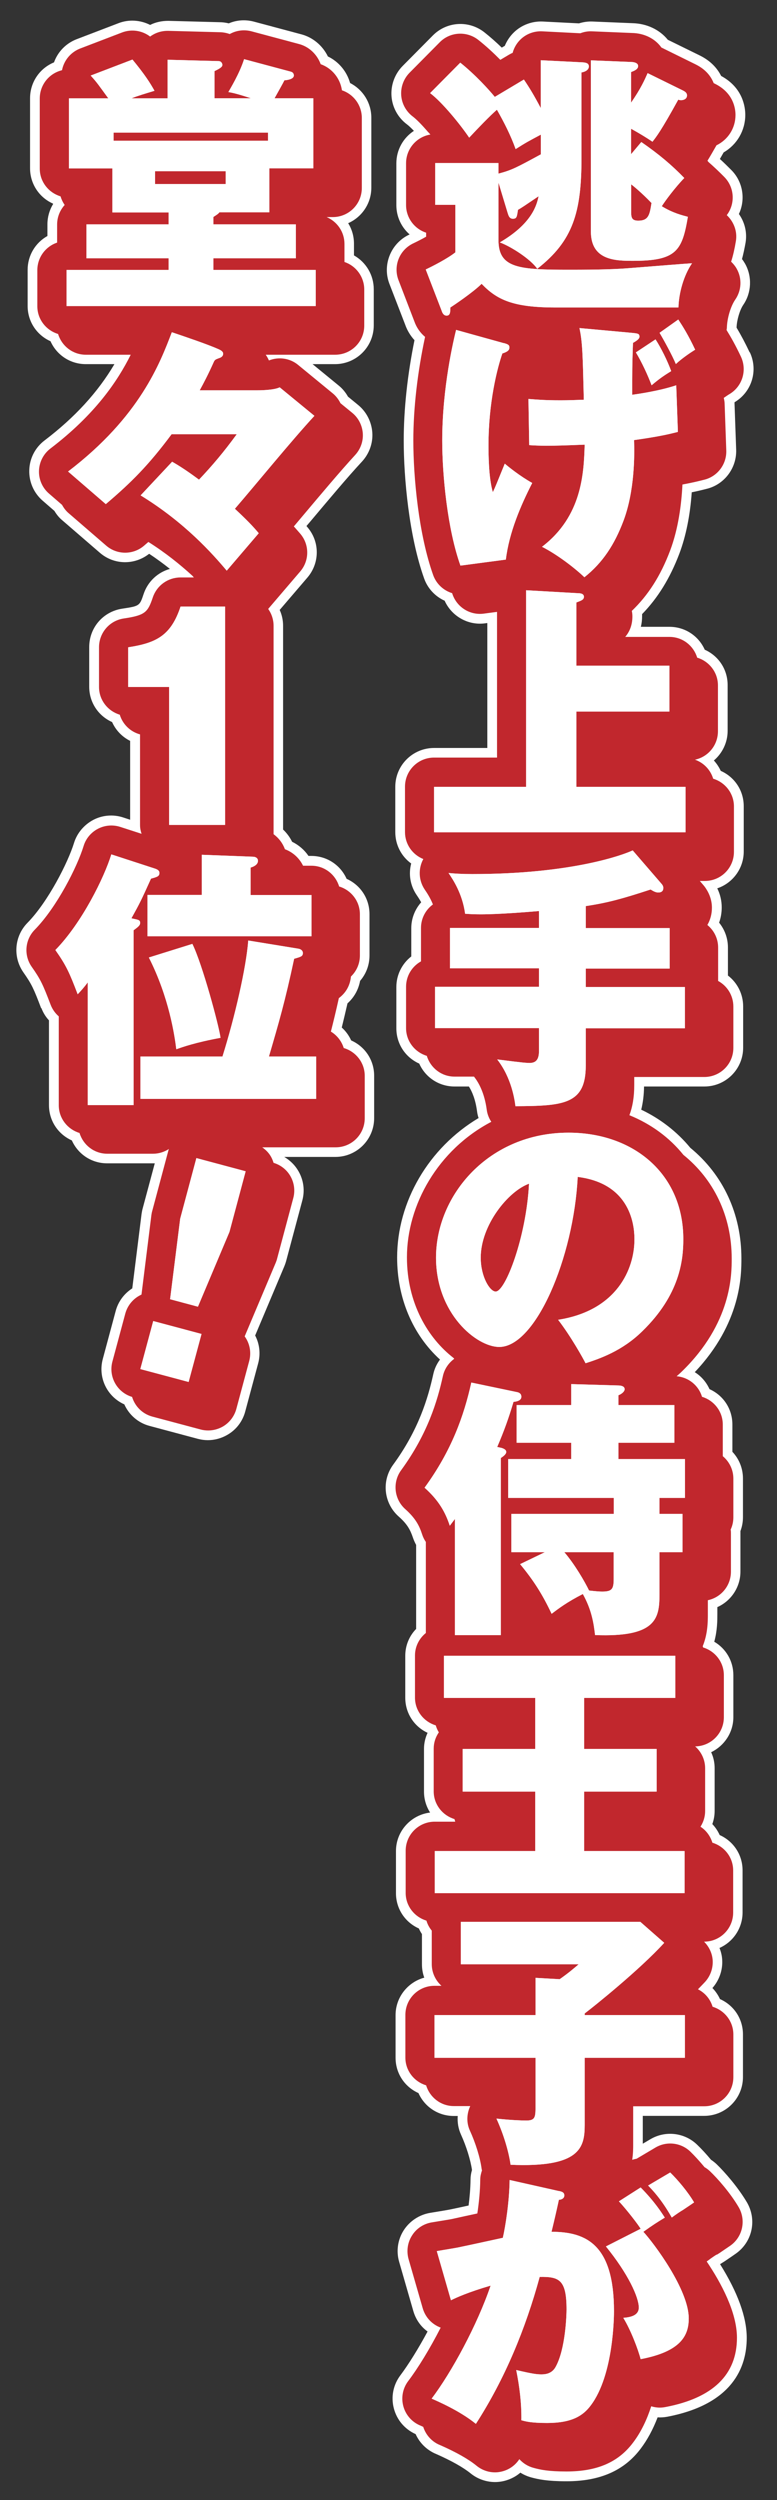 <?xml version="1.0" encoding="UTF-8"?><svg xmlns="http://www.w3.org/2000/svg" viewBox="0 0 80.12 257.73"><rect x="0" y="0" width="80.12" height="257.73" fill="#333333" stroke="none"/><defs><style>.cls-1{fill:#fff;}.cls-2{fill:#c1272d;}</style></defs><g id="_レイヤー_4"><path class="cls-1" d="m77.3,36.33c-.44-.93-.87-1.75-1.35-2.55.02-.77.33-1.82.69-2.35.86-1.25.93-2.92.19-4.24-.1-.17-.2-.33-.32-.48.14-.52.26-1.09.37-1.7.17-1.04-.08-2.09-.69-2.95.7-1.48.43-3.3-.76-4.51-.4-.4-.79-.79-1.2-1.16.12-.21.25-.43.39-.68,1.38-.8,2.23-2.26,2.23-3.87,0-.81-.25-2.8-2.49-4.01-.45-.89-1.17-1.59-2.16-2.09l-3.34-1.64c-.86-1.06-2.19-1.68-3.66-1.71l-4.1-.17c-.48-.02-.95.05-1.4.19l-3.74-.19c-1.09-.05-2.17.35-2.95,1.1-.42.4-.74.88-.96,1.41-.03.01-.05.03-.08.04l-.23.14c-.6-.58-1.19-1.1-1.77-1.56-1.6-1.28-3.9-1.15-5.34.31l-3.11,3.14c-.81.82-1.23,1.96-1.15,3.11.08,1.15.66,2.21,1.59,2.91.18.13.43.37.72.67-1.1.72-1.81,1.96-1.81,3.35v4.31c0,1.19.52,2.28,1.37,3.02-.03.01-.06.03-.09.04-1.86.9-2.74,3.11-2,5.04l1.63,4.22c.21.6.54,1.14.96,1.6-.73,3.58-1.11,7.15-1.11,10.35,0,3.85.55,9.88,2.11,14.23.36,1.01,1.13,1.84,2.11,2.28.72,1.6,2.42,2.57,4.17,2.33l.23-.03v12.88h-5.49c-2.21,0-4,1.79-4,4v4.68c0,1.3.62,2.49,1.64,3.23-.29,1.1-.1,2.28.57,3.26.13.19.29.43.46.74-.65.73-1.02,1.68-1.02,2.66v2.92c-.96.75-1.54,1.91-1.54,3.15v4.26c0,1.6.93,3,2.36,3.64.64,1.43,2.04,2.36,3.64,2.36h1.48c.33.52.68,1.34.84,2.55.03.24.08.47.16.7-5.13,3.06-8.4,8.6-8.4,14.38,0,4.18,1.6,7.95,4.42,10.52-.33.44-.57.95-.69,1.5-.54,2.45-1.5,5.73-4.14,9.34-1.22,1.67-.97,3.98.58,5.35.88.78,1.19,1.37,1.46,2.17.09.26.2.51.33.75v8.66c-.72.74-1.12,1.72-1.12,2.76v4.34c0,1.57.9,2.96,2.3,3.61-.24.52-.37,1.08-.37,1.66v4.4c0,.79.23,1.53.63,2.16-1.98.24-3.52,1.93-3.52,3.97v4.34c0,1.6.93,3,2.36,3.64.09.2.2.4.32.58v3.12c0,.47.08.94.24,1.37-1.7.46-2.96,2.02-2.96,3.86v4.4c0,1.6.93,3,2.36,3.64.64,1.43,2.04,2.36,3.64,2.36h.41c-.05.66.06,1.32.34,1.93.55,1.21.98,2.6,1.13,3.64-.1.34-.15.66-.15.98-.01.95-.1,1.91-.2,2.68-.72.16-1.38.3-1.67.36-.27.06-.44.09-1.03.19l-1.27.21c-1.12.19-2.12.85-2.73,1.81-.61.96-.78,2.14-.46,3.24l1.46,5.07c.25.86.76,1.6,1.47,2.11-.94,1.75-1.96,3.39-2.8,4.51-.74.98-.99,2.22-.68,3.41.31,1.19,1.12,2.15,2.25,2.66.4.89,1.11,1.6,2,2l.12.05c1.58.7,2.77,1.37,3.54,1.99.71.58,1.61.9,2.53.9.21,0,.42-.02.62-.05.74-.12,1.43-.44,1.99-.92.34.22.72.38,1.11.49.75.2,1.65.4,3.64.4,3.46,0,5.96-1.1,7.66-3.37.68-.9,1.26-1.97,1.74-3.22.32.02.65,0,.98-.06,6.78-1.29,8.21-5.13,8.21-8.13,0-2.14-.93-4.69-2.75-7.6.08-.05.14-.09.17-.11.08-.05.25-.15.32-.2.85-.58.94-.64,1.15-.79,1.7-1.21,2.18-3.49,1.12-5.29-.92-1.55-2.26-3.09-3.13-3.93-.17-.16-.35-.3-.57-.45-.47-.57-.98-1.12-1.43-1.55-1.29-1.25-3.27-1.48-4.82-.56l-.78.46v-2.87h6.33c2.21,0,4-1.79,4-4v-4.4c0-1.6-.93-3-2.37-3.64-.19-.42-.46-.81-.78-1.14.7-.79,1.07-1.84,1.01-2.89-.02-.43-.12-.84-.28-1.24,1.4-.62,2.38-2.03,2.38-3.66v-4.34c0-1.6-.93-3-2.36-3.64-.19-.42-.45-.81-.76-1.13.16-.44.24-.9.24-1.36v-4.4c0-.58-.12-1.14-.36-1.65,1.35-.65,2.29-2.03,2.29-3.61v-4.34c0-1.44-.76-2.73-1.97-3.44.32-1.16.32-2.23.32-2.86v-.71c1.42-.63,2.38-2.06,2.38-3.66v-3.95c0-.08,0-.16,0-.23.17-.45.26-.93.26-1.42v-4c0-1.03-.39-2.01-1.09-2.75v-2.82c0-1.6-.93-3-2.36-3.64-.33-.73-.86-1.34-1.52-1.75,4.81-5.07,4.81-10.04,4.81-11.72,0-4.58-1.87-8.62-5.27-11.41-1.35-1.64-3.08-2.99-5.06-3.93.18-.73.28-1.52.29-2.39h6.22c2.21,0,4-1.79,4-4v-4.26c0-1.26-.59-2.43-1.57-3.18v-2.9c0-.94-.33-1.84-.91-2.55.18-.5.27-1.03.27-1.57,0-.68-.15-1.34-.46-1.97,1.58-.53,2.73-2.03,2.73-3.79v-4.68c0-1.6-.93-3-2.37-3.64-.18-.39-.42-.75-.71-1.07.87-.74,1.42-1.85,1.42-3.05v-4.73c0-1.6-.93-3-2.36-3.64-.64-1.43-2.04-2.36-3.64-2.36h-2.95c.09-.35.13-.72.13-1.11,0-.07,0-.13,0-.2,1.62-1.66,2.88-3.7,3.84-6.23.68-1.81,1.11-3.93,1.28-6.33.56-.11.96-.21,1.32-.3l.2-.05c1.84-.44,3.12-2.14,3.06-4.03l-.17-4.79s0-.07,0-.11c.02-.01.04-.02.05-.03,1.75-1.07,2.4-3.27,1.53-5.12Z"/><path class="cls-1" d="m4.27,103.93c.18.47.44.9.78,1.26v8.74c0,1.6.93,3,2.36,3.64.64,1.43,2.04,2.36,3.64,2.36h4.73c.06,0,.12,0,.18,0l-1.25,4.66c-.05.18-.08.36-.11.54l-.96,7.69c-.84.54-1.45,1.36-1.71,2.33l-1.33,4.95c-.52,1.93.45,3.89,2.22,4.68.49,1.09,1.43,1.91,2.6,2.22l4.97,1.33c.34.09.69.14,1.04.14.7,0,1.39-.19,2-.54.93-.53,1.59-1.4,1.86-2.43l1.33-4.95c.26-.97.15-1.99-.31-2.87l3.01-7.14c.07-.17.13-.34.18-.52l1.67-6.25c.28-1.03.14-2.11-.4-3.04-.35-.61-.86-1.11-1.46-1.46h5.27c2.21,0,4-1.79,4-4v-4.37c0-1.6-.93-3-2.37-3.64-.23-.51-.56-.96-.97-1.33.19-.76.38-1.58.59-2.49.69-.62,1.13-1.41,1.3-2.32.63-.73.97-1.64.97-2.62v-4.26c0-1.6-.93-3-2.36-3.64-.64-1.43-2.04-2.36-3.64-2.36h-.29c-.42-.62-1-1.12-1.69-1.46-.23-.47-.55-.9-.93-1.26v-21.02c0-.56-.12-1.11-.35-1.62l2.86-3.34c1.28-1.5,1.29-3.69,0-5.19-.03-.04-.07-.08-.1-.12l.41-.48c1.8-2.14,3.84-4.58,5.33-6.18.74-.81,1.13-1.9,1.05-2.99-.08-1.09-.6-2.12-1.45-2.82l-1.06-.87c-.25-.44-.56-.82-.94-1.13l-2.71-2.22h2.31c2.21,0,4-1.79,4-4v-3.72c0-1.47-.8-2.79-2.04-3.49v-1.21c0-.76-.21-1.49-.6-2.11,1.41-.62,2.39-2.03,2.39-3.66v-7.22c0-1.52-.86-2.89-2.19-3.57-.34-1.2-1.17-2.2-2.29-2.74-.56-1.15-1.59-2-2.81-2.3l-4.82-1.29c-.87-.23-1.78-.17-2.59.18-.32-.08-.65-.12-.96-.12h0l-5.27-.14c-.67,0-1.3.13-1.88.42-1-.51-2.2-.59-3.26-.18l-4.31,1.65c-1.1.42-1.95,1.3-2.34,2.39-1.48.61-2.47,2.05-2.47,3.7v7.22c0,1.59.93,3,2.36,3.64l.02.04c-.38.62-.59,1.35-.59,2.09v1.21c-1.25.7-2.04,2.02-2.04,3.49v3.72c0,1.6.93,3,2.36,3.64.64,1.43,2.04,2.36,3.64,2.36h2.95c-1.71,2.9-4.08,5.49-7.21,7.87-.96.73-1.54,1.85-1.57,3.06-.04,1.21.47,2.36,1.38,3.15l1.21,1.05c.23.38.48.69.79.95l3.89,3.36c1.46,1.27,3.58,1.3,5.09.11.74.49,1.45,1.01,2.14,1.56-1.25.35-2.28,1.3-2.71,2.59-.41,1.22-.41,1.24-2.21,1.51-1.97.3-3.4,1.96-3.4,3.96v4.09c0,1.6.93,3,2.36,3.64.38.85,1.04,1.53,1.86,1.94v8.13l-.73-.24c-1.01-.33-2.14-.24-3.08.26s-1.67,1.36-1.98,2.38c-.61,1.98-2.66,6.05-4.8,8.23-1.35,1.38-1.52,3.52-.42,5.1.87,1.24,1.07,1.69,1.83,3.69Z"/></g><g id="_レイヤー_2"><path class="cls-2" d="m73.92,232.44c.06-.04.21-.13.27-.17.84-.57.93-.63,1.13-.77,1.27-.9,1.63-2.63.84-3.97-.86-1.46-2.14-2.92-2.97-3.71-.17-.16-.35-.29-.54-.4-.53-.64-1.05-1.2-1.46-1.6-.97-.94-2.45-1.11-3.61-.42l-1.94,1.15c-.15.02-.3.07-.45.11.1-.65.1-1.21.1-1.58v-3.94h7.33c1.66,0,3-1.34,3-3v-4.4c0-1.36-.91-2.49-2.14-2.86-.24-.79-.78-1.43-1.51-1.8.25-.26.51-.52.74-.77.54-.6.82-1.38.78-2.19-.04-.74-.37-1.43-.89-1.95,1.66,0,3-1.34,3-3v-4.34c0-1.36-.91-2.49-2.14-2.86-.21-.68-.64-1.27-1.23-1.65.3-.47.48-1.02.48-1.62v-4.4c0-.9-.4-1.71-1.03-2.26,1.64-.02,2.96-1.36,2.96-3v-4.34c0-1.36-.91-2.49-2.14-2.86-.01-.04-.02-.09-.04-.13.52-1.26.53-2.51.53-3.31v-1.43c1.36-.29,2.38-1.49,2.38-2.94v-3.95c0-.13,0-.26-.03-.39.18-.38.28-.81.28-1.26v-4c0-.93-.43-1.76-1.09-2.31v-3.26c0-1.36-.91-2.49-2.14-2.86-.35-1.16-1.37-2.01-2.62-2.12.18-.16.36-.31.54-.49,5.14-4.99,5.14-10,5.14-11.64,0-4.43-1.88-8.19-4.98-10.69-1.43-1.78-3.33-3.18-5.57-4.09.32-.84.5-1.85.5-3.08v-.86h7.22c1.66,0,3-1.34,3-3v-4.26c0-1.14-.63-2.13-1.57-2.64v-3.44c0-.94-.43-1.78-1.11-2.33.3-.52.47-1.12.47-1.78,0-.71-.22-1.39-.65-2.03-.07-.1-.14-.2-.22-.29l-.38-.44h.52c1.66,0,3-1.34,3-3v-4.68c0-1.36-.91-2.49-2.14-2.86-.28-.92-.98-1.65-1.88-1.96,1.36-.29,2.37-1.49,2.37-2.93v-4.73c0-1.36-.91-2.49-2.14-2.86-.37-1.23-1.5-2.14-2.86-2.14h-4.56c.49-.58.74-1.28.74-2.11,0-.2-.02-.38-.06-.57,1.69-1.62,2.97-3.62,3.95-6.22.85-2.26,1.17-4.77,1.27-6.81.97-.18,1.55-.32,2.03-.44l.2-.05c1.38-.33,2.34-1.6,2.29-3.02l-.17-4.79c0-.21-.04-.42-.09-.63.22-.15.43-.3.62-.41,1.31-.8,1.8-2.45,1.15-3.84-.55-1.17-1.04-2.03-1.48-2.74,0-.08.03-.15.03-.23.02-.97.39-2.23.87-2.92.65-.95.71-2.18.14-3.18-.15-.27-.35-.51-.57-.72.2-.63.36-1.33.49-2.12.17-1.01-.22-2.01-.94-2.68.89-1.17.81-2.84-.24-3.92-.55-.56-1.09-1.07-1.65-1.56-.03-.05-.07-.08-.1-.13.26-.42.56-.94.93-1.59,1.17-.57,1.96-1.74,1.96-3.13,0-.65-.2-2.25-2.09-3.2l-.16-.08c-.26-.66-.78-1.39-1.84-1.92l-3.55-1.75c-.64-.9-1.74-1.48-3.05-1.5l-4.1-.17c-.42-.02-.83.05-1.21.2l-3.93-.2c-.82-.04-1.62.25-2.22.82-.4.38-.69.87-.83,1.4-.13.05-.25.12-.38.19l-.89.53c-.66-.67-1.43-1.39-2.25-2.04-1.2-.96-2.93-.86-4,.23l-3.11,3.14c-.61.62-.92,1.47-.86,2.33.06.86.5,1.66,1.19,2.18.37.28.9.82,1.45,1.45.06.07.12.15.19.21.06.07.12.13.18.2-1.42.23-2.51,1.47-2.51,2.96v4.31c0,1.33.87,2.46,2.07,2.85v.41c-.4.23-.87.47-1.35.7-1.41.68-2.06,2.32-1.5,3.78l1.63,4.24c.23.66.62,1.2,1.11,1.61-.77,3.59-1.21,7.32-1.21,10.68,0,3.77.54,9.66,2.05,13.89.33.91,1.07,1.58,1.95,1.85.02.05.03.1.05.15.48,1.33,1.82,2.15,3.22,1.96l1.36-.18v15.02h-6.49c-1.66,0-3,1.34-3,3v4.68c0,1.26.78,2.34,1.89,2.78-.54.99-.49,2.2.14,3.14.21.31.57.84.85,1.54-.75.55-1.23,1.43-1.23,2.42v3.45c-.92.51-1.54,1.49-1.54,2.62v4.26c0,1.36.91,2.49,2.14,2.86.37,1.23,1.5,2.14,2.86,2.14h2.01s.02.04.04.06c.45.58,1.04,1.64,1.27,3.36.06.46.23.88.47,1.24-5.5,2.88-8.7,8.57-8.7,13.97,0,4.75,2.19,8.35,4.8,10.37.02.03.05.06.08.09-.57.42-1,1.02-1.17,1.77-.56,2.55-1.56,5.95-4.31,9.72-.91,1.25-.72,2.99.43,4.01,1.04.93,1.44,1.68,1.74,2.61.09.28.22.54.38.77v9.39c-.68.55-1.12,1.38-1.12,2.32v4.34c0,1.36.91,2.49,2.14,2.86.08.26.18.5.32.72-.33.48-.53,1.05-.53,1.68v4.4c0,1.36.91,2.49,2.14,2.86.03.09.05.18.08.27h-2.11c-1.66,0-3,1.34-3,3v4.34c0,1.36.91,2.49,2.14,2.86.11.38.3.73.55,1.03v3.45c0,.89.39,1.69,1,2.24h-.72c-1.66,0-3,1.34-3,3v4.4c0,1.36.91,2.49,2.14,2.86.37,1.23,1.5,2.14,2.86,2.14h1.69c-.37.79-.41,1.71-.04,2.52.59,1.29,1.06,2.8,1.21,3.93,0,.06.03.12.04.18-.1.3-.18.61-.18.94-.01,1.17-.14,2.44-.3,3.5-.97.21-1.99.43-2.34.51-.33.08-.52.11-1.39.25l-.97.16c-.84.14-1.59.63-2.04,1.36-.46.72-.58,1.61-.35,2.43l1.46,5.07c.25.86.86,1.56,1.68,1.92.06.02.11.05.17.07-1.13,2.21-2.37,4.22-3.35,5.51-.55.73-.74,1.67-.51,2.56.23.89.85,1.62,1.68,1.99l.12.05c.09.04.17.08.26.12.26.81.84,1.48,1.62,1.83l.12.05c1.66.73,2.93,1.45,3.76,2.13.54.44,1.21.68,1.9.68.16,0,.31-.01.47-.04.83-.13,1.58-.61,2.04-1.32.39.43.9.75,1.48.9.69.19,1.51.37,3.38.37,3.16,0,5.35-.95,6.87-2.98.83-1.09,1.44-2.4,1.87-3.74.46.14.95.18,1.45.08,4.91-.93,7.39-3.34,7.39-7.15,0-2.62-1.63-5.65-3.12-7.86.07-.05.14-.1.21-.15.24-.19.69-.49.81-.56Z"/><path class="cls-2" d="m35.45,108.06c-.22-.72-.7-1.33-1.33-1.71.26-1.03.53-2.13.82-3.45.61-.46,1.14-1.15,1.25-2.23.57-.55.92-1.31.92-2.16v-4.26c0-1.36-.91-2.49-2.14-2.86-.37-1.23-1.5-2.14-2.86-2.14h-.86c-.38-.78-1.04-1.39-1.87-1.7-.23-.63-.64-1.16-1.17-1.55v-21.49c0-.65-.21-1.25-.56-1.74,0,0,0,0,.01,0l3.3-3.86c.96-1.12.96-2.77,0-3.89-.23-.26-.44-.51-.66-.75.31-.37.63-.75.96-1.14,1.81-2.15,3.86-4.59,5.36-6.22.56-.61.85-1.42.79-2.24-.06-.82-.45-1.59-1.09-2.11l-1.21-.99c-.19-.38-.45-.73-.79-1.01l-3.58-2.94c-.85-.7-2-.86-3.01-.46-.08-.19-.19-.39-.33-.59h7.16c1.66,0,3-1.34,3-3v-3.72c0-1.32-.86-2.45-2.04-2.84v-1.86c0-1.25-.76-2.31-1.84-2.77h.63c1.66,0,3-1.34,3-3v-7.22c0-1.33-.86-2.45-2.05-2.85-.18-1.24-1.03-2.28-2.19-2.69-.38-1.03-1.23-1.84-2.31-2.1l-4.82-1.29c-.79-.21-1.59-.09-2.25.28-.34-.12-.7-.19-1.08-.19h0l-5.26-.14c-.69-.01-1.33.19-1.87.59-.81-.62-1.91-.8-2.9-.42l-4.31,1.65c-.93.36-1.62,1.15-1.85,2.12,0,.04-.02.08-.03.12-1.32.32-2.29,1.5-2.29,2.92v7.22c0,1.36.91,2.49,2.14,2.86.1.32.24.62.43.89-.48.53-.78,1.24-.78,2.02v1.86c-1.19.4-2.04,1.52-2.04,2.84v3.72c0,1.36.91,2.49,2.14,2.86.37,1.23,1.5,2.14,2.86,2.14h4.63c-1.37,2.75-3.69,6.17-8.28,9.67-.72.55-1.15,1.39-1.18,2.29-.03.9.35,1.77,1.04,2.36l1.34,1.16c.17.31.38.6.66.84l3.89,3.36c1.12.97,2.78.97,3.9.01.15-.13.3-.26.45-.39,1.79,1.13,3.27,2.33,4.52,3.47.06.06.11.12.17.19h-1.38c-1.29,0-2.44.83-2.85,2.05-.52,1.54-.78,1.85-3,2.18-1.47.22-2.55,1.48-2.55,2.97v4.09c0,1.36.91,2.49,2.14,2.86.3.99,1.09,1.76,2.09,2.03v9.34c0,.32.06.62.16.91l-2.19-.71c-.77-.25-1.6-.18-2.31.19-.71.37-1.25,1.01-1.48,1.78-.65,2.13-2.76,6.31-5.04,8.63-1.01,1.03-1.14,2.64-.31,3.82.93,1.32,1.16,1.84,1.95,3.91.18.47.47.88.84,1.2v9.16c0,1.36.91,2.49,2.14,2.86.37,1.23,1.5,2.14,2.86,2.14h4.73c.6,0,1.16-.19,1.63-.49-.02.06-.05.11-.06.17l-1.67,6.25c-.04.13-.06.27-.08.4l-1.02,8.19c-.09.04-.18.09-.27.14-.69.4-1.19,1.05-1.4,1.82l-1.33,4.95c-.42,1.57.49,3.18,2.03,3.64.29.96,1.05,1.75,2.09,2.03l4.98,1.33c.26.07.52.1.78.1.52,0,1.04-.14,1.5-.4.69-.4,1.19-1.05,1.4-1.82l1.33-4.95c.24-.91.04-1.83-.47-2.53l3.21-7.61c.05-.13.1-.26.13-.39l1.67-6.25c.21-.77.1-1.59-.3-2.28-.38-.66-1-1.14-1.73-1.36-.07-.22-.15-.43-.27-.64-.22-.39-.54-.71-.9-.96h7.57c1.66,0,3-1.34,3-3v-4.37c0-1.36-.91-2.49-2.14-2.86Z"/><path class="cls-1" d="m55.75,13.89c-1.2.64-1.48.78-2.58,1.48-.5-1.4-1.18-2.74-1.93-4.06-.73.64-1.9,1.85-2.86,2.88-.9-1.34-2.8-3.67-4.03-4.59l3.11-3.14c1.54,1.23,2.97,2.8,3.56,3.53l3-1.79c.62.92,1.04,1.62,1.74,2.94v-4.93l4.37.22c.28.03.59.08.59.42,0,.36-.39.56-.76.62v8.82c0,5.6-.87,8.54-4.56,11.42-.7-1.01-2.72-2.3-3.86-2.72,3.36-1.96,3.81-3.89,4-4.76-1.57,1.06-1.74,1.18-2.13,1.4-.11.76-.14.92-.53.92-.36,0-.45-.34-.53-.59l-.95-3.14v5.94c0,2.91,2.13,3.05,7.39,3.05,3.11,0,4.79-.06,6.13-.17,2.16-.17,5.99-.48,6.44-.5-.87,1.26-1.37,3.11-1.4,4.56h-12.68c-4.42,0-6.05-.81-7.62-2.44-.9.9-3,2.3-3.22,2.44,0,.5-.03.84-.39.84-.31,0-.45-.31-.5-.48l-1.65-4.28c.76-.36,2.24-1.12,3.05-1.76v-4.9h-2.07v-4.31h6.52v1.09c1.37-.36,1.85-.62,4.37-1.99v-2.04Zm10.39.76c1.82,1.26,3.11,2.35,4.42,3.7-.95.98-1.99,2.38-2.32,2.91,1.12.7,2.16.95,2.69,1.09-.59,3.5-1.18,4.54-5.63,4.54-1.82,0-4.37-.03-4.37-3.02V6.22l4.14.17c.22,0,.73.06.73.42,0,.34-.42.5-.73.62v3.16c1.01-1.46,1.4-2.35,1.71-3.05l3.64,1.79c.22.11.42.25.42.5,0,.42-.42.5-.62.5-.11,0-.22-.03-.28-.06-1.79,3.25-2.27,3.84-2.66,4.34-1.09-.73-2.02-1.23-2.21-1.34v2.63l1.06-1.26Zm-1.06,7.06c0,.64,0,1.04.73,1.04,1.09,0,1.18-.64,1.37-1.82-1.01-1.06-1.88-1.76-2.1-1.93v2.72Z"/><path class="cls-1" d="m51.97,35.37c.36.11.56.17.56.45,0,.34-.31.48-.73.62-.5,1.43-1.43,4.98-1.43,9.46,0,.76,0,3.36.45,4.84.28-.59.36-.81,1.23-2.94.36.31,1.57,1.29,2.83,1.99-1.2,2.35-2.38,5.1-2.72,7.9l-4.68.62c-1.34-3.75-1.88-9.32-1.88-12.88,0-5.52,1.18-10.39,1.43-11.42l4.93,1.37Zm17.92,9.16c-.81.2-1.74.45-4.51.84.06,1.57.06,5.26-1.09,8.32-.92,2.44-2.13,4.31-4.03,5.82-.9-.87-2.72-2.3-4.37-3.14,4.14-3.16,4.31-7.59,4.4-10.53-2.1.08-2.77.11-3.98.11-.73,0-1.29-.03-1.74-.06l-.08-4.76c.84.06,1.62.14,3.33.14.78,0,1.54-.03,2.38-.06-.11-4.7-.14-5.94-.45-7.39l5.46.5c.53.06.73.06.73.39,0,.22-.28.42-.67.64-.03.81-.08,2.27-.08,3.81v1.54c.56-.08,2.77-.39,4.54-.98l.17,4.79Zm-2.3-9.55c.59.92,1.23,2.21,1.62,3.28-.64.39-1.23.78-2.02,1.46-.39-1.04-1.01-2.38-1.62-3.39l2.02-1.34Zm2.35-2.04c.48.73,1.04,1.62,1.74,3.11-.5.31-1.37.9-1.99,1.48-.34-.84-1.26-2.52-1.68-3.22l1.93-1.37Z"/><path class="cls-1" d="m69.03,68.63v4.73h-9.6v7.76h11.26v4.68h-25.93v-4.68h9.49v-20.27l5.43.31c.14,0,.53.03.53.36,0,.31-.25.39-.78.59v6.52h9.6Z"/><path class="cls-1" d="m60.4,95.68h8.65v4.17h-8.65v1.9h10.22v4.26h-10.22v3.86c0,4-2.32,4.14-7.25,4.17-.08-.64-.39-2.91-1.88-4.82.95.11,2.58.34,3.19.36.9.06,1.12-.45,1.12-1.29v-2.3h-10.72v-4.26h10.72v-1.9h-9.18v-4.17h9.18v-1.74c-1.26.11-4.17.34-6.02.34-.7,0-1.15-.03-1.6-.06-.28-2.1-1.29-3.58-1.71-4.2.64.06,1.37.11,2.44.11,10.14,0,15.46-1.93,16.55-2.44l3.02,3.5c.06.08.14.22.14.36,0,.28-.14.48-.53.48-.28,0-.56-.17-.78-.31-2.91.95-4.42,1.37-6.69,1.71v2.24Z"/><path class="cls-1" d="m57.55,136.06c6.08-.95,7.87-5.26,7.87-8.26,0-.84,0-5.74-5.85-6.47-.42,8.34-4.34,17.53-8.09,17.53-2.35,0-6.52-3.44-6.52-9.21,0-6.44,5.43-12.88,13.66-12.88,6.69,0,11.84,4.23,11.84,10.98,0,2.13-.34,5.71-4.23,9.49-2.07,2.04-4.4,2.83-5.85,3.3-.25-.5-1.51-2.77-2.83-4.48Zm-7.98-6.41c0,1.99.95,3.5,1.54,3.5,1.01,0,3.16-5.63,3.44-11.12-2.16.78-4.98,4.28-4.98,7.62Z"/><path class="cls-1" d="m51.61,149.24c.31.08.59.2.59.45,0,.2-.25.42-.56.62v18.26h-4.73v-11.98c-.17.22-.25.34-.53.7-.45-1.37-1.12-2.6-2.6-3.92,2.8-3.84,4.06-7.42,4.82-10.84l4.68.98c.2.03.48.14.48.48,0,.39-.45.5-.81.53-.5,1.68-.95,2.94-1.68,4.65l.36.08Zm4.56,10.78h-3.44v-3.95h10.56v-1.65h-10.89v-4h6.5v-1.68h-5.63v-3.89h5.63v-2.16l4.84.14c.31,0,.67.08.67.39,0,.22-.28.48-.64.62v1.01h5.77v3.89h-5.77v1.68h6.86v4h-2.63v1.65h2.38v3.95h-2.38v4.37c0,2.46-.34,4.42-6.64,4.17-.14-1.2-.34-2.58-1.26-4.23-1.65.84-2.52,1.51-3.22,2.04-.95-2.02-1.88-3.47-3.25-5.12l2.55-1.23Zm2.02,0c1.06,1.23,2.1,3.02,2.55,3.95.67.08,1.12.11,1.34.11,1.01,0,1.2-.25,1.2-1.29v-2.77h-5.1Z"/><path class="cls-1" d="m60.23,180.3h7.48v4.4h-7.48v6.13h10.36v4.34h-25.76v-4.34h10.36v-6.13h-7.48v-4.4h7.48v-5.26h-9.41v-4.34h23.86v4.34h-9.41v5.26Z"/><path class="cls-1" d="m70.62,207.74v4.4h-10.33v6.94c0,2.32-.48,4.4-7.64,4.09-.2-1.4-.73-3.16-1.46-4.76,1.6.17,2.66.2,3.08.2.95,0,.95-.39.95-1.51v-4.96h-10.42v-4.4h10.42v-3.84l2.49.14c.92-.64,1.54-1.18,1.96-1.54h-12.15v-4.37h18.51l2.46,2.16c-2.55,2.8-7.31,6.61-8.2,7.28v.17h10.33Z"/><path class="cls-1" d="m57.66,225.88c.28.06.53.14.53.45,0,.36-.39.45-.56.45-.28,1.29-.45,2.02-.76,3.3,3.58,0,6.44,1.32,6.44,8.18,0,.34,0,6.58-2.41,9.74-.76,1.01-1.88,1.79-4.48,1.79-1.71,0-2.24-.17-2.66-.28.03-1.79-.2-3.53-.53-5.18,1.65.39,2.13.45,2.58.45.28,0,1.04,0,1.46-.73,1.06-1.85,1.15-5.49,1.15-5.96,0-3.08-.76-3.39-2.77-3.36-1.46,5.35-3.58,10.5-6.58,15.15-1.68-1.37-4.06-2.38-4.56-2.6,2.07-2.74,4.7-7.59,6.08-11.65-2.3.67-3.53,1.23-4.09,1.51l-1.46-5.07c1.85-.31,2.07-.34,2.55-.45.56-.11,3.61-.78,4.26-.92.28-1.23.67-3.72.7-5.96l5.12,1.15Zm8.4,3.89c-.22-.39-1.43-1.96-2.24-2.83l2.24-1.43c1.46,1.48,2.16,2.6,2.49,3.11-.87.53-1.23.76-2.21,1.46,1.06,1.15,4.68,5.96,4.68,8.93,0,1.79-.84,3.42-4.96,4.2-.25-.98-1.01-3-1.79-4.26.78-.06,1.6-.25,1.6-1.06,0-1.06-1.09-3.47-3.39-6.3l3.58-1.82Zm3.05-5.8c.78.76,1.82,1.99,2.46,3.08-.2.14-.28.2-1.15.78-.2.11-.78.5-1.15.78-1.09-1.93-2.02-2.86-2.44-3.3l2.27-1.34Z"/><path class="cls-1" d="m17.28,10.14v-3.98l5.26.14c.28,0,.39.25.39.39,0,.2-.22.36-.81.64v2.8h3.75c-1.37-.45-1.85-.56-2.32-.64.17-.31,1.15-1.9,1.62-3.39l4.82,1.29c.22.06.31.22.31.39,0,.39-.7.48-.98.5-.08.2-.67,1.23-1.01,1.85h4v7.22h-4.54v4.54h-5.15c-.11.14-.14.17-.62.48v.76h8.51v3.5h-8.51v1.2h10.56v3.72H6.86v-3.72h10.53v-1.2h-8.48v-3.5h8.48v-1.23h-5.8v-4.54h-4.48v-7.22h4.06c-.98-1.34-1.15-1.62-1.82-2.35l4.31-1.65c1.29,1.57,1.82,2.41,2.27,3.22-.92.28-1.68.5-2.38.78h3.72Zm-5.57,4.37h15.93v-.84h-15.93v.84Zm4.28,3.14v1.32h7.28v-1.32h-7.28Z"/><path class="cls-1" d="m26.46,40.24c.25,0,1.76,0,2.38-.31l3.58,2.94c-2.38,2.58-5.91,6.92-8.2,9.58,1.26,1.18,1.82,1.76,2.46,2.52l-3.3,3.86c-1.48-1.76-4.34-4.98-8.88-7.76l3.25-3.47c1.18.67,2.24,1.46,2.77,1.85,1.4-1.48,2.58-2.88,3.89-4.68h-6.72c-2.35,3.16-4.14,4.96-6.78,7.2l-3.89-3.36c7.42-5.66,9.49-11.2,10.7-14.36,1.48.5,3.72,1.26,4.84,1.76.17.08.45.22.45.45,0,.31-.28.42-.48.48-.31.11-.39.17-.48.36-.59,1.32-1.06,2.21-1.46,2.94h5.85Z"/><path class="cls-1" d="m17.45,70.82h-4.23v-4.09c2.97-.45,4.42-1.26,5.4-4.2h4.59v22.51h-5.77v-14.22Z"/><path class="cls-1" d="m14.06,94.78c.2.06.39.08.39.36,0,.25-.17.39-.67.76v18.03h-4.73v-12.66c-.36.5-.7.87-1.04,1.23-.84-2.21-1.18-2.97-2.3-4.56,2.74-2.8,5.04-7.48,5.77-9.86l4.48,1.46c.25.08.48.2.48.45,0,.36-.25.42-.87.59-1.04,2.3-1.15,2.52-2.02,4.09l.5.11Zm18.54,14.14v4.37H14.48v-4.37h8.46c1.29-4.12,2.44-9.13,2.66-11.96l5.15.84c.22.03.48.17.48.45,0,.34-.2.39-.9.59-.95,4.45-1.57,6.55-2.6,10.08h4.87Zm-.48-16.66v4.26H15.21v-4.26h5.6v-4.14l5.26.2c.28,0,.53.14.53.42,0,.42-.48.62-.76.7v2.83h6.27Zm-12.29,5.04c1.04,2.1,2.74,8.43,2.91,9.69-2.6.48-3.92.95-4.56,1.18-.17-1.37-.73-5.32-2.83-9.46l4.48-1.4Z"/><path class="cls-1" d="m15.8,136.19l4.98,1.33-1.33,4.95-4.98-1.33,1.33-4.95Zm9.53-15.44l-1.67,6.25-3.25,7.71-2.87-.77,1.04-8.3,1.67-6.25,5.08,1.36Z"/><path class="cls-1" d="m55.75,13.89c-1.2.64-1.48.78-2.58,1.48-.5-1.4-1.18-2.74-1.93-4.06-.73.64-1.9,1.85-2.86,2.88-.9-1.34-2.8-3.67-4.03-4.59l3.11-3.14c1.54,1.23,2.97,2.8,3.56,3.53l3-1.79c.62.92,1.04,1.62,1.74,2.94v-4.93l4.37.22c.28.03.59.08.59.42,0,.36-.39.56-.76.62v8.82c0,5.6-.87,8.54-4.56,11.42-.7-1.01-2.72-2.3-3.86-2.72,3.36-1.96,3.81-3.89,4-4.76-1.57,1.06-1.74,1.18-2.13,1.4-.11.76-.14.92-.53.92-.36,0-.45-.34-.53-.59l-.95-3.14v5.94c0,2.91,2.13,3.05,7.39,3.05,3.11,0,4.79-.06,6.13-.17,2.16-.17,5.99-.48,6.44-.5-.87,1.26-1.37,3.11-1.4,4.56h-12.68c-4.42,0-6.05-.81-7.62-2.44-.9.9-3,2.3-3.22,2.44,0,.5-.03.84-.39.84-.31,0-.45-.31-.5-.48l-1.65-4.28c.76-.36,2.24-1.12,3.05-1.76v-4.9h-2.07v-4.31h6.52v1.09c1.37-.36,1.85-.62,4.37-1.99v-2.04Zm10.39.76c1.82,1.26,3.11,2.35,4.42,3.7-.95.98-1.99,2.38-2.32,2.91,1.12.7,2.16.95,2.69,1.09-.59,3.5-1.18,4.54-5.63,4.54-1.82,0-4.37-.03-4.37-3.02V6.22l4.14.17c.22,0,.73.06.73.42,0,.34-.42.5-.73.62v3.16c1.01-1.46,1.4-2.35,1.71-3.05l3.64,1.79c.22.11.42.25.42.5,0,.42-.42.5-.62.5-.11,0-.22-.03-.28-.06-1.79,3.25-2.27,3.84-2.66,4.34-1.09-.73-2.02-1.23-2.21-1.34v2.63l1.06-1.26Zm-1.06,7.06c0,.64,0,1.04.73,1.04,1.09,0,1.18-.64,1.37-1.82-1.01-1.06-1.88-1.76-2.1-1.93v2.72Z"/><path class="cls-1" d="m51.97,35.37c.36.11.56.17.56.45,0,.34-.31.48-.73.62-.5,1.43-1.43,4.98-1.43,9.46,0,.76,0,3.36.45,4.84.28-.59.36-.81,1.23-2.94.36.31,1.57,1.29,2.83,1.99-1.2,2.35-2.38,5.1-2.72,7.9l-4.68.62c-1.34-3.75-1.88-9.32-1.88-12.88,0-5.52,1.18-10.39,1.43-11.42l4.93,1.37Zm17.92,9.16c-.81.2-1.74.45-4.51.84.06,1.57.06,5.26-1.09,8.32-.92,2.44-2.13,4.31-4.03,5.82-.9-.87-2.72-2.3-4.37-3.14,4.14-3.16,4.31-7.59,4.4-10.53-2.1.08-2.77.11-3.98.11-.73,0-1.29-.03-1.74-.06l-.08-4.76c.84.06,1.62.14,3.33.14.78,0,1.54-.03,2.38-.06-.11-4.7-.14-5.94-.45-7.39l5.46.5c.53.06.73.06.73.39,0,.22-.28.42-.67.64-.03.81-.08,2.27-.08,3.81v1.54c.56-.08,2.77-.39,4.54-.98l.17,4.79Zm-2.3-9.55c.59.92,1.23,2.21,1.62,3.28-.64.39-1.23.78-2.02,1.46-.39-1.04-1.01-2.38-1.62-3.39l2.02-1.34Zm2.35-2.04c.48.73,1.04,1.62,1.74,3.11-.5.31-1.37.9-1.99,1.48-.34-.84-1.26-2.52-1.68-3.22l1.93-1.37Z"/><path class="cls-1" d="m69.03,68.63v4.73h-9.6v7.76h11.26v4.68h-25.93v-4.68h9.49v-20.27l5.43.31c.14,0,.53.03.53.36,0,.31-.25.39-.78.59v6.52h9.6Z"/><path class="cls-1" d="m60.4,95.68h8.65v4.17h-8.65v1.9h10.22v4.26h-10.22v3.86c0,4-2.32,4.14-7.25,4.17-.08-.64-.39-2.91-1.88-4.82.95.11,2.58.34,3.19.36.9.06,1.12-.45,1.12-1.29v-2.3h-10.72v-4.26h10.72v-1.9h-9.18v-4.17h9.18v-1.74c-1.26.11-4.17.34-6.02.34-.7,0-1.15-.03-1.6-.06-.28-2.1-1.29-3.58-1.71-4.2.64.06,1.37.11,2.44.11,10.14,0,15.46-1.93,16.55-2.44l3.02,3.5c.06.08.14.22.14.36,0,.28-.14.48-.53.48-.28,0-.56-.17-.78-.31-2.91.95-4.42,1.37-6.69,1.71v2.24Z"/><path class="cls-1" d="m57.55,136.06c6.08-.95,7.87-5.26,7.87-8.26,0-.84,0-5.74-5.85-6.47-.42,8.34-4.34,17.53-8.09,17.53-2.35,0-6.52-3.44-6.52-9.21,0-6.44,5.43-12.88,13.66-12.88,6.69,0,11.84,4.23,11.84,10.98,0,2.13-.34,5.71-4.23,9.49-2.07,2.04-4.4,2.83-5.85,3.3-.25-.5-1.51-2.77-2.83-4.48Zm-7.98-6.41c0,1.99.95,3.5,1.54,3.5,1.01,0,3.16-5.63,3.44-11.12-2.16.78-4.98,4.28-4.98,7.62Z"/><path class="cls-1" d="m51.61,149.24c.31.08.59.2.59.45,0,.2-.25.42-.56.62v18.26h-4.73v-11.98c-.17.22-.25.34-.53.7-.45-1.37-1.12-2.6-2.6-3.92,2.8-3.84,4.06-7.42,4.82-10.84l4.68.98c.2.03.48.14.48.48,0,.39-.45.5-.81.53-.5,1.68-.95,2.94-1.68,4.65l.36.08Zm4.56,10.78h-3.44v-3.95h10.56v-1.65h-10.89v-4h6.5v-1.68h-5.63v-3.89h5.63v-2.16l4.84.14c.31,0,.67.08.67.39,0,.22-.28.48-.64.62v1.01h5.77v3.89h-5.77v1.68h6.86v4h-2.63v1.65h2.38v3.95h-2.38v4.37c0,2.46-.34,4.42-6.64,4.17-.14-1.2-.34-2.58-1.26-4.23-1.65.84-2.52,1.51-3.22,2.04-.95-2.02-1.88-3.47-3.25-5.12l2.55-1.23Zm2.02,0c1.06,1.23,2.1,3.02,2.55,3.95.67.08,1.12.11,1.34.11,1.01,0,1.2-.25,1.2-1.29v-2.77h-5.1Z"/><path class="cls-1" d="m60.23,180.3h7.48v4.4h-7.48v6.13h10.36v4.34h-25.76v-4.34h10.36v-6.13h-7.48v-4.4h7.48v-5.26h-9.41v-4.34h23.86v4.34h-9.41v5.26Z"/><path class="cls-1" d="m70.62,207.74v4.4h-10.33v6.94c0,2.32-.48,4.4-7.64,4.09-.2-1.4-.73-3.16-1.46-4.76,1.6.17,2.66.2,3.08.2.95,0,.95-.39.95-1.51v-4.96h-10.42v-4.4h10.42v-3.84l2.49.14c.92-.64,1.54-1.18,1.96-1.54h-12.15v-4.37h18.51l2.46,2.16c-2.55,2.8-7.31,6.61-8.2,7.28v.17h10.33Z"/><path class="cls-1" d="m57.66,225.88c.28.06.53.14.53.45,0,.36-.39.45-.56.45-.28,1.29-.45,2.02-.76,3.3,3.58,0,6.44,1.32,6.44,8.18,0,.34,0,6.58-2.41,9.74-.76,1.01-1.88,1.79-4.48,1.79-1.71,0-2.24-.17-2.66-.28.03-1.79-.2-3.53-.53-5.18,1.65.39,2.13.45,2.58.45.28,0,1.04,0,1.46-.73,1.06-1.85,1.15-5.49,1.15-5.96,0-3.08-.76-3.39-2.77-3.36-1.46,5.35-3.58,10.5-6.58,15.15-1.68-1.37-4.06-2.38-4.56-2.6,2.07-2.74,4.7-7.59,6.08-11.65-2.3.67-3.53,1.23-4.09,1.51l-1.46-5.07c1.85-.31,2.07-.34,2.55-.45.56-.11,3.61-.78,4.26-.92.28-1.23.67-3.72.7-5.96l5.12,1.15Zm8.4,3.89c-.22-.39-1.43-1.96-2.24-2.83l2.24-1.43c1.46,1.48,2.16,2.6,2.49,3.11-.87.53-1.23.76-2.21,1.46,1.06,1.15,4.68,5.96,4.68,8.93,0,1.79-.84,3.42-4.96,4.2-.25-.98-1.01-3-1.79-4.26.78-.06,1.6-.25,1.6-1.06,0-1.06-1.09-3.47-3.39-6.3l3.58-1.82Zm3.05-5.8c.78.76,1.82,1.99,2.46,3.08-.2.14-.28.2-1.15.78-.2.11-.78.5-1.15.78-1.09-1.93-2.02-2.86-2.44-3.3l2.27-1.34Z"/><path class="cls-1" d="m17.28,10.14v-3.98l5.26.14c.28,0,.39.25.39.39,0,.2-.22.36-.81.64v2.8h3.75c-1.37-.45-1.85-.56-2.32-.64.17-.31,1.15-1.9,1.62-3.39l4.82,1.29c.22.06.31.22.31.39,0,.39-.7.48-.98.5-.08.2-.67,1.23-1.01,1.85h4v7.22h-4.54v4.54h-5.15c-.11.14-.14.17-.62.48v.76h8.51v3.5h-8.51v1.2h10.56v3.72H6.86v-3.72h10.53v-1.2h-8.48v-3.5h8.48v-1.23h-5.8v-4.54h-4.48v-7.22h4.06c-.98-1.34-1.15-1.62-1.82-2.35l4.31-1.65c1.29,1.57,1.82,2.41,2.27,3.22-.92.28-1.68.5-2.38.78h3.72Zm-5.57,4.37h15.93v-.84h-15.93v.84Zm4.28,3.14v1.32h7.28v-1.32h-7.28Z"/><path class="cls-1" d="m26.46,40.24c.25,0,1.76,0,2.38-.31l3.58,2.94c-2.38,2.58-5.91,6.92-8.2,9.58,1.26,1.18,1.82,1.76,2.46,2.52l-3.3,3.86c-1.48-1.76-4.34-4.98-8.88-7.76l3.25-3.47c1.18.67,2.24,1.46,2.77,1.85,1.4-1.48,2.58-2.88,3.89-4.68h-6.72c-2.35,3.16-4.14,4.96-6.78,7.2l-3.89-3.36c7.42-5.66,9.49-11.2,10.7-14.36,1.48.5,3.72,1.26,4.84,1.76.17.08.45.22.45.45,0,.31-.28.42-.48.48-.31.11-.39.17-.48.36-.59,1.32-1.06,2.21-1.46,2.94h5.85Z"/><path class="cls-1" d="m17.45,70.82h-4.23v-4.09c2.97-.45,4.42-1.26,5.4-4.2h4.59v22.51h-5.77v-14.22Z"/><path class="cls-1" d="m14.06,94.78c.2.06.39.08.39.36,0,.25-.17.39-.67.76v18.03h-4.73v-12.66c-.36.5-.7.87-1.04,1.23-.84-2.21-1.18-2.97-2.3-4.56,2.74-2.8,5.04-7.48,5.77-9.86l4.48,1.46c.25.08.48.2.48.45,0,.36-.25.42-.87.59-1.04,2.3-1.15,2.52-2.02,4.09l.5.11Zm18.54,14.14v4.37H14.48v-4.37h8.46c1.29-4.12,2.44-9.13,2.66-11.96l5.15.84c.22.03.48.17.48.45,0,.34-.2.39-.9.59-.95,4.45-1.57,6.55-2.6,10.08h4.87Zm-.48-16.66v4.26H15.21v-4.26h5.6v-4.14l5.26.2c.28,0,.53.14.53.42,0,.42-.48.62-.76.7v2.83h6.27Zm-12.29,5.04c1.04,2.1,2.74,8.43,2.91,9.69-2.6.48-3.92.95-4.56,1.18-.17-1.37-.73-5.32-2.83-9.46l4.48-1.4Z"/><path class="cls-1" d="m15.8,136.19l4.98,1.33-1.33,4.95-4.98-1.33,1.33-4.95Zm9.53-15.44l-1.67,6.25-3.25,7.71-2.87-.77,1.04-8.3,1.67-6.25,5.08,1.36Z"/></g></svg>